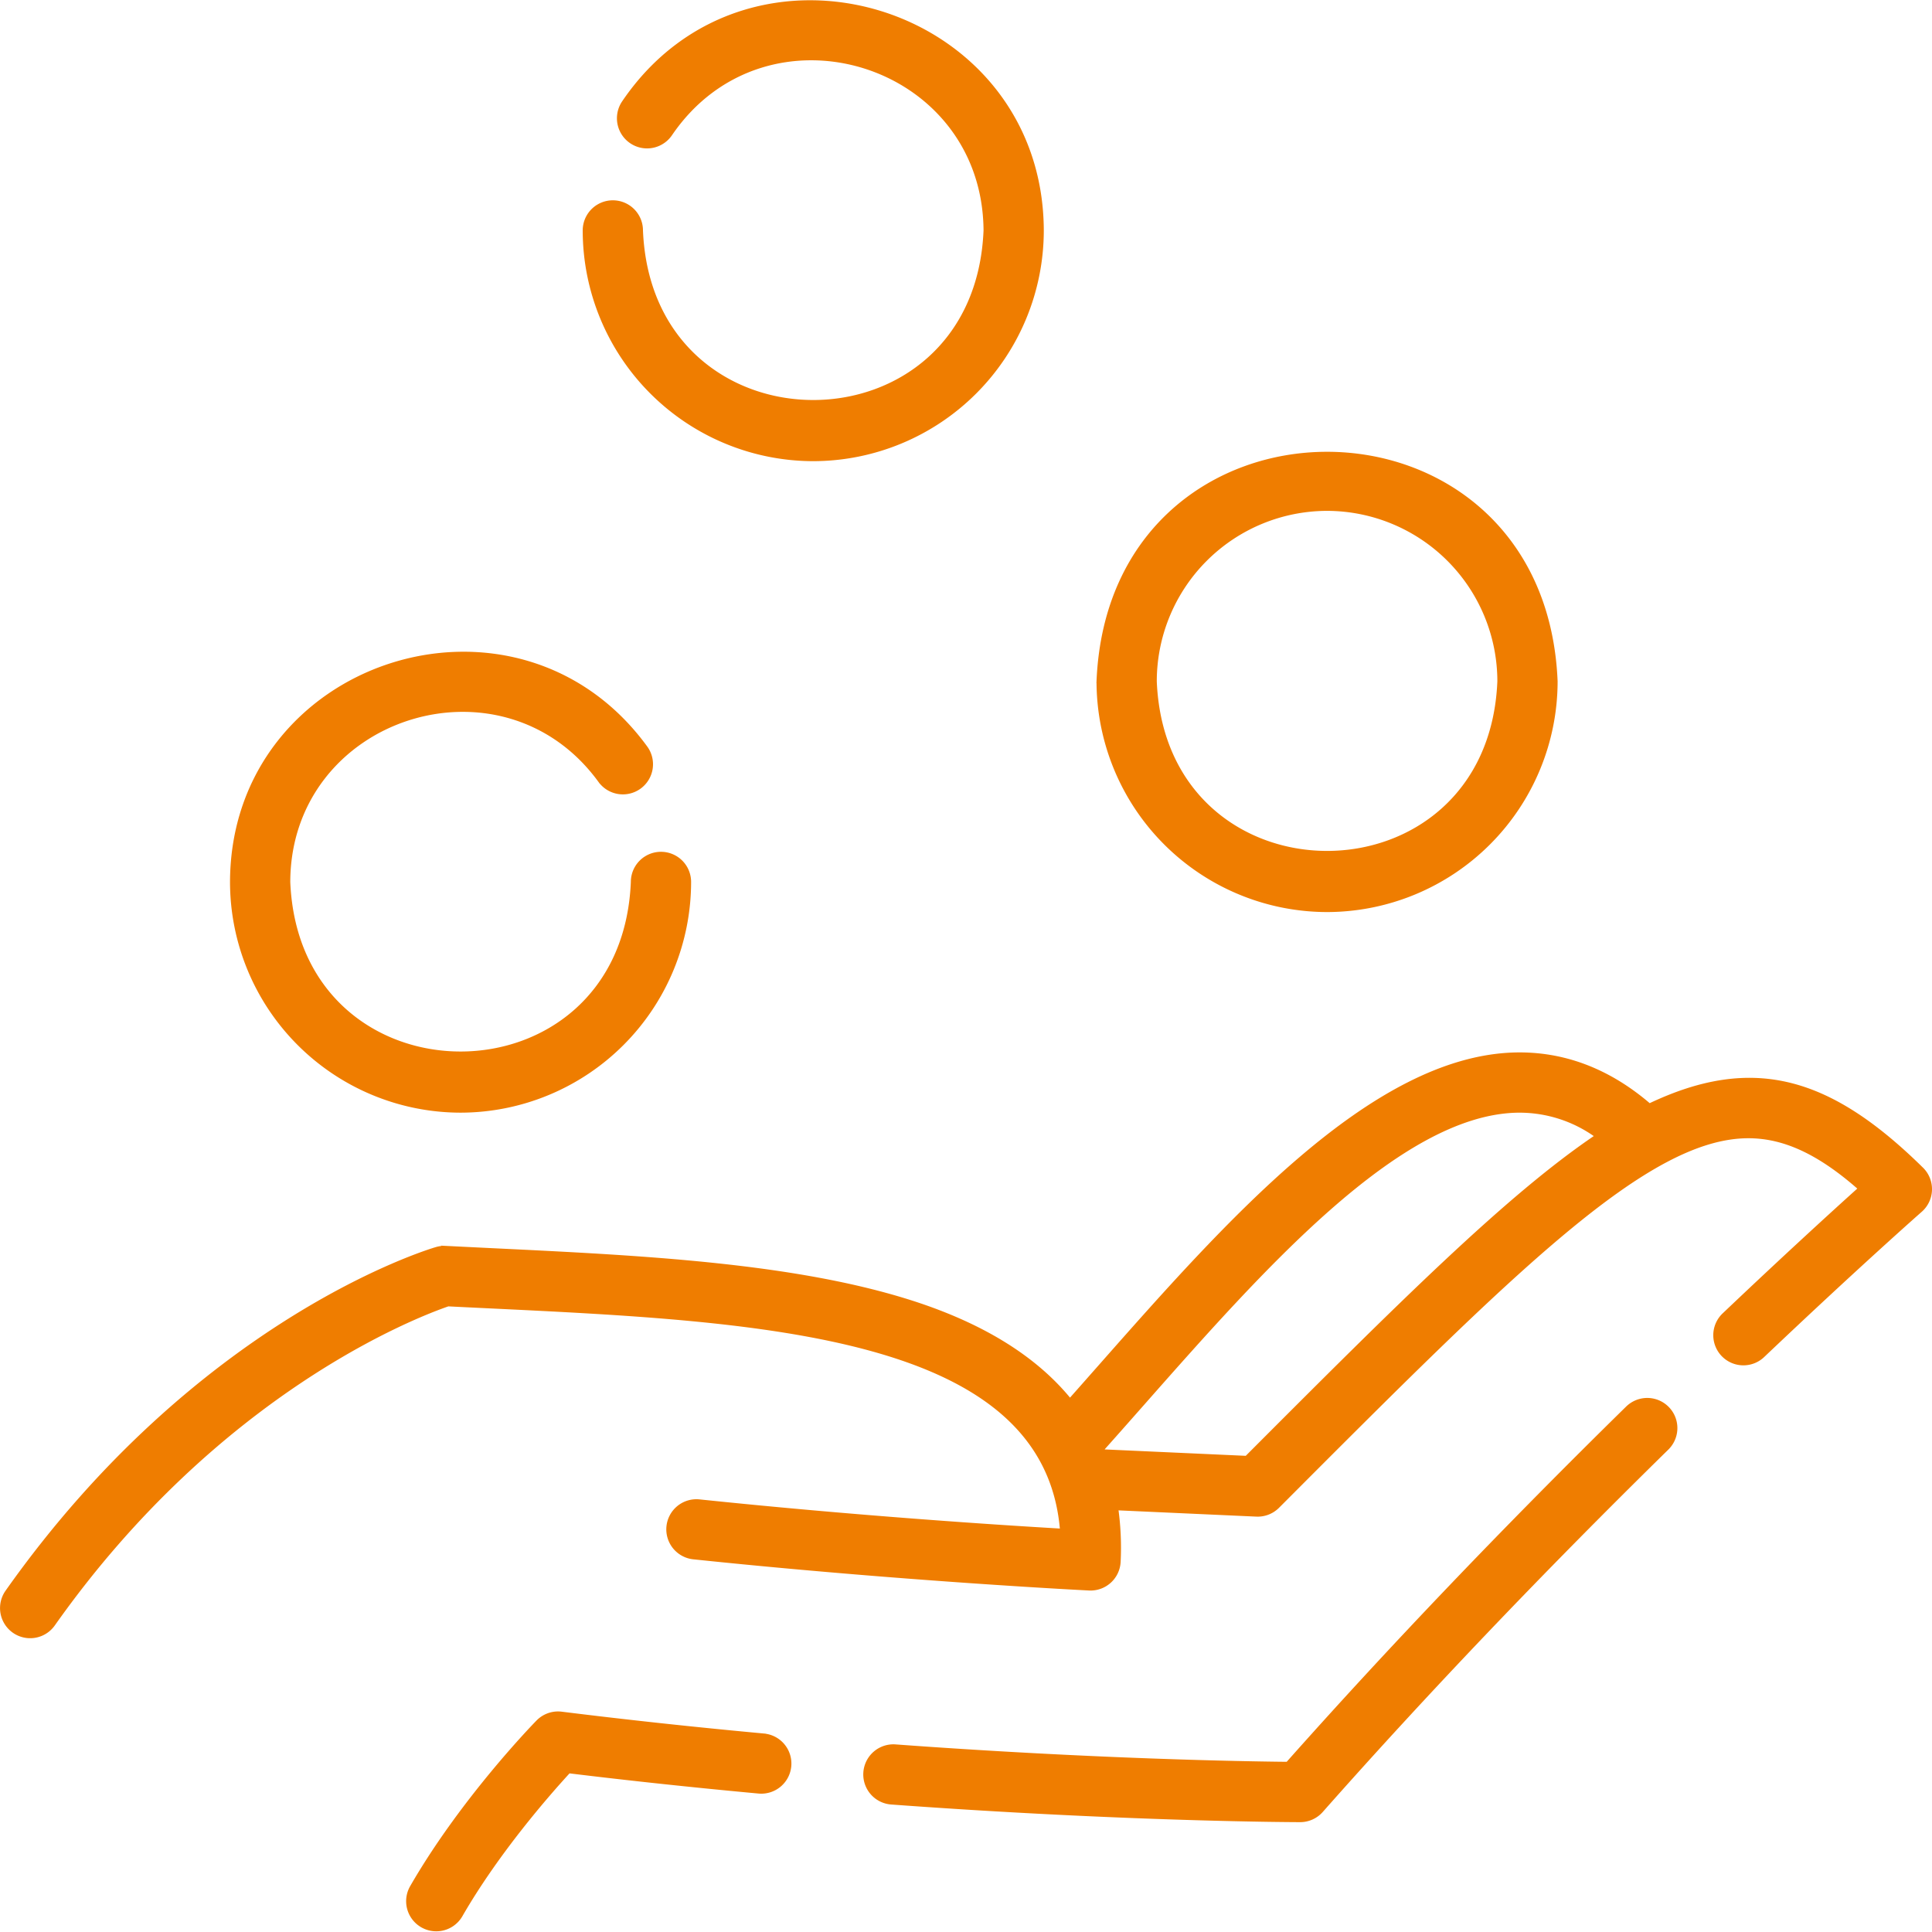 <svg xmlns="http://www.w3.org/2000/svg" width="513.011" height="512.941" viewBox="0 0 513.011 512.941">
  <g id="juggling" transform="translate(0.512 0.498)">
    <path id="Path_2007" data-name="Path 2007" d="M202.219,460.3c-18.186-1.679-36.228-3.627-53.626-5.791a7.488,7.488,0,0,0-6.285,2.2c-.814.832-20.108,20.646-33.531,43.977a7.5,7.5,0,0,0,13,7.48c9.73-16.913,23.229-32.3,28.747-38.3,16.38,2,33.286,3.8,50.314,5.376a7.5,7.5,0,1,0,1.379-14.935Z" fill="#ef7d00" stroke="#ef7d00" stroke-width="1"/>
    <path id="Path_2008" data-name="Path 2008" d="M431.738,373.247c-32.841,32.222-63.23,64.027-90.367,94.576-11.461-.108-51.264-.756-104.107-4.623a7.5,7.5,0,0,0-1.094,14.961c63.275,4.63,108.112,4.684,108.557,4.684a7.5,7.5,0,0,0,5.618-2.531c27.473-31.065,58.392-63.485,91.9-96.359a7.5,7.5,0,0,0-10.5-10.708Z" fill="#ef7d00" stroke="#ef7d00" stroke-width="1"/>
    <path id="Path_2009" data-name="Path 2009" d="M509.809,309.962c-24.5-24.132-44.792-30.071-72.348-16.942-10.9-9.387-22.975-13.923-35.961-13.546-37.8,1.161-76.157,44.63-110,82.982q-3.988,4.52-7.9,8.935-13.67-16.845-41.543-25.9c-31.433-10.182-72.388-12.153-111.995-14.061q-6.143-.3-12.217-.6a7.482,7.482,0,0,0-2.5.3c-2.561.754-63.3,19.3-113.971,91.045a7.5,7.5,0,1,0,12.252,8.654c43.85-62.085,96.575-82.106,104.846-84.944q5.4.27,10.866.529c72.8,3.505,147.971,7.127,152.121,59.5-16.038-.931-54.257-3.385-96.189-7.767a7.5,7.5,0,1,0-1.559,14.918c55.442,5.8,104.5,8.245,104.985,8.27a7.5,7.5,0,0,0,7.861-7.151,75.371,75.371,0,0,0-.633-14.154l37.181,1.686a7.5,7.5,0,0,0,5.648-2.194C402,336.15,436.839,301.243,463.746,301.243c9.523,0,18.866,4.322,29.667,13.861-7.087,6.381-19.893,18.055-36.182,33.528a7.5,7.5,0,0,0,10.331,10.875c25.035-23.781,41.721-38.468,41.887-38.613a7.5,7.5,0,0,0,.36-10.932ZM330.477,386.579l-38.755-1.757c3.622-4.05,7.3-8.218,11.026-12.44,31.829-36.07,67.9-76.952,99.213-77.914a34.966,34.966,0,0,1,21.6,6.713c-23.541,15.862-52.114,44.347-93.088,85.4Z" fill="#ef7d00" stroke="#ef7d00" stroke-width="1"/>
    <path id="Path_2010" data-name="Path 2010" d="M121.783,294.451A60.811,60.811,0,0,0,182.5,233.685a7.5,7.5,0,0,0-15,0c-2.509,60.712-88.933,60.7-91.435,0,.128-44.13,56.8-62.478,82.747-26.846a7.5,7.5,0,1,0,12.144-8.805C136.505,150.727,61.223,175.1,61.065,233.686a60.811,60.811,0,0,0,60.718,60.765Z" fill="#ef7d00" stroke="#ef7d00" stroke-width="1"/>
    <path id="Path_2011" data-name="Path 2011" d="M351.87,241.185a60.811,60.811,0,0,0,60.717-60.766c-3.336-80.614-118.111-80.59-121.435,0A60.81,60.81,0,0,0,351.87,241.185Zm0-106.531a45.793,45.793,0,0,1,45.717,45.766c-2.512,60.715-88.932,60.7-91.435,0A45.793,45.793,0,0,1,351.87,134.654Z" fill="#ef7d00" stroke="#ef7d00" stroke-width="1"/>
    <path id="Path_2012" data-name="Path 2012" d="M215.435,121.457a60.811,60.811,0,0,0,60.717-60.766C275.95,1.073,198.5-22.6,165.09,26.714a7.5,7.5,0,1,0,12.433,8.392c25.358-37.143,83.319-19.419,83.629,25.585-2.516,60.72-88.933,60.691-91.434,0a7.5,7.5,0,0,0-15,0,60.81,60.81,0,0,0,60.717,60.767Z" fill="#ef7d00" stroke="#ef7d00" stroke-width="1"/>
  </g>
</svg>
